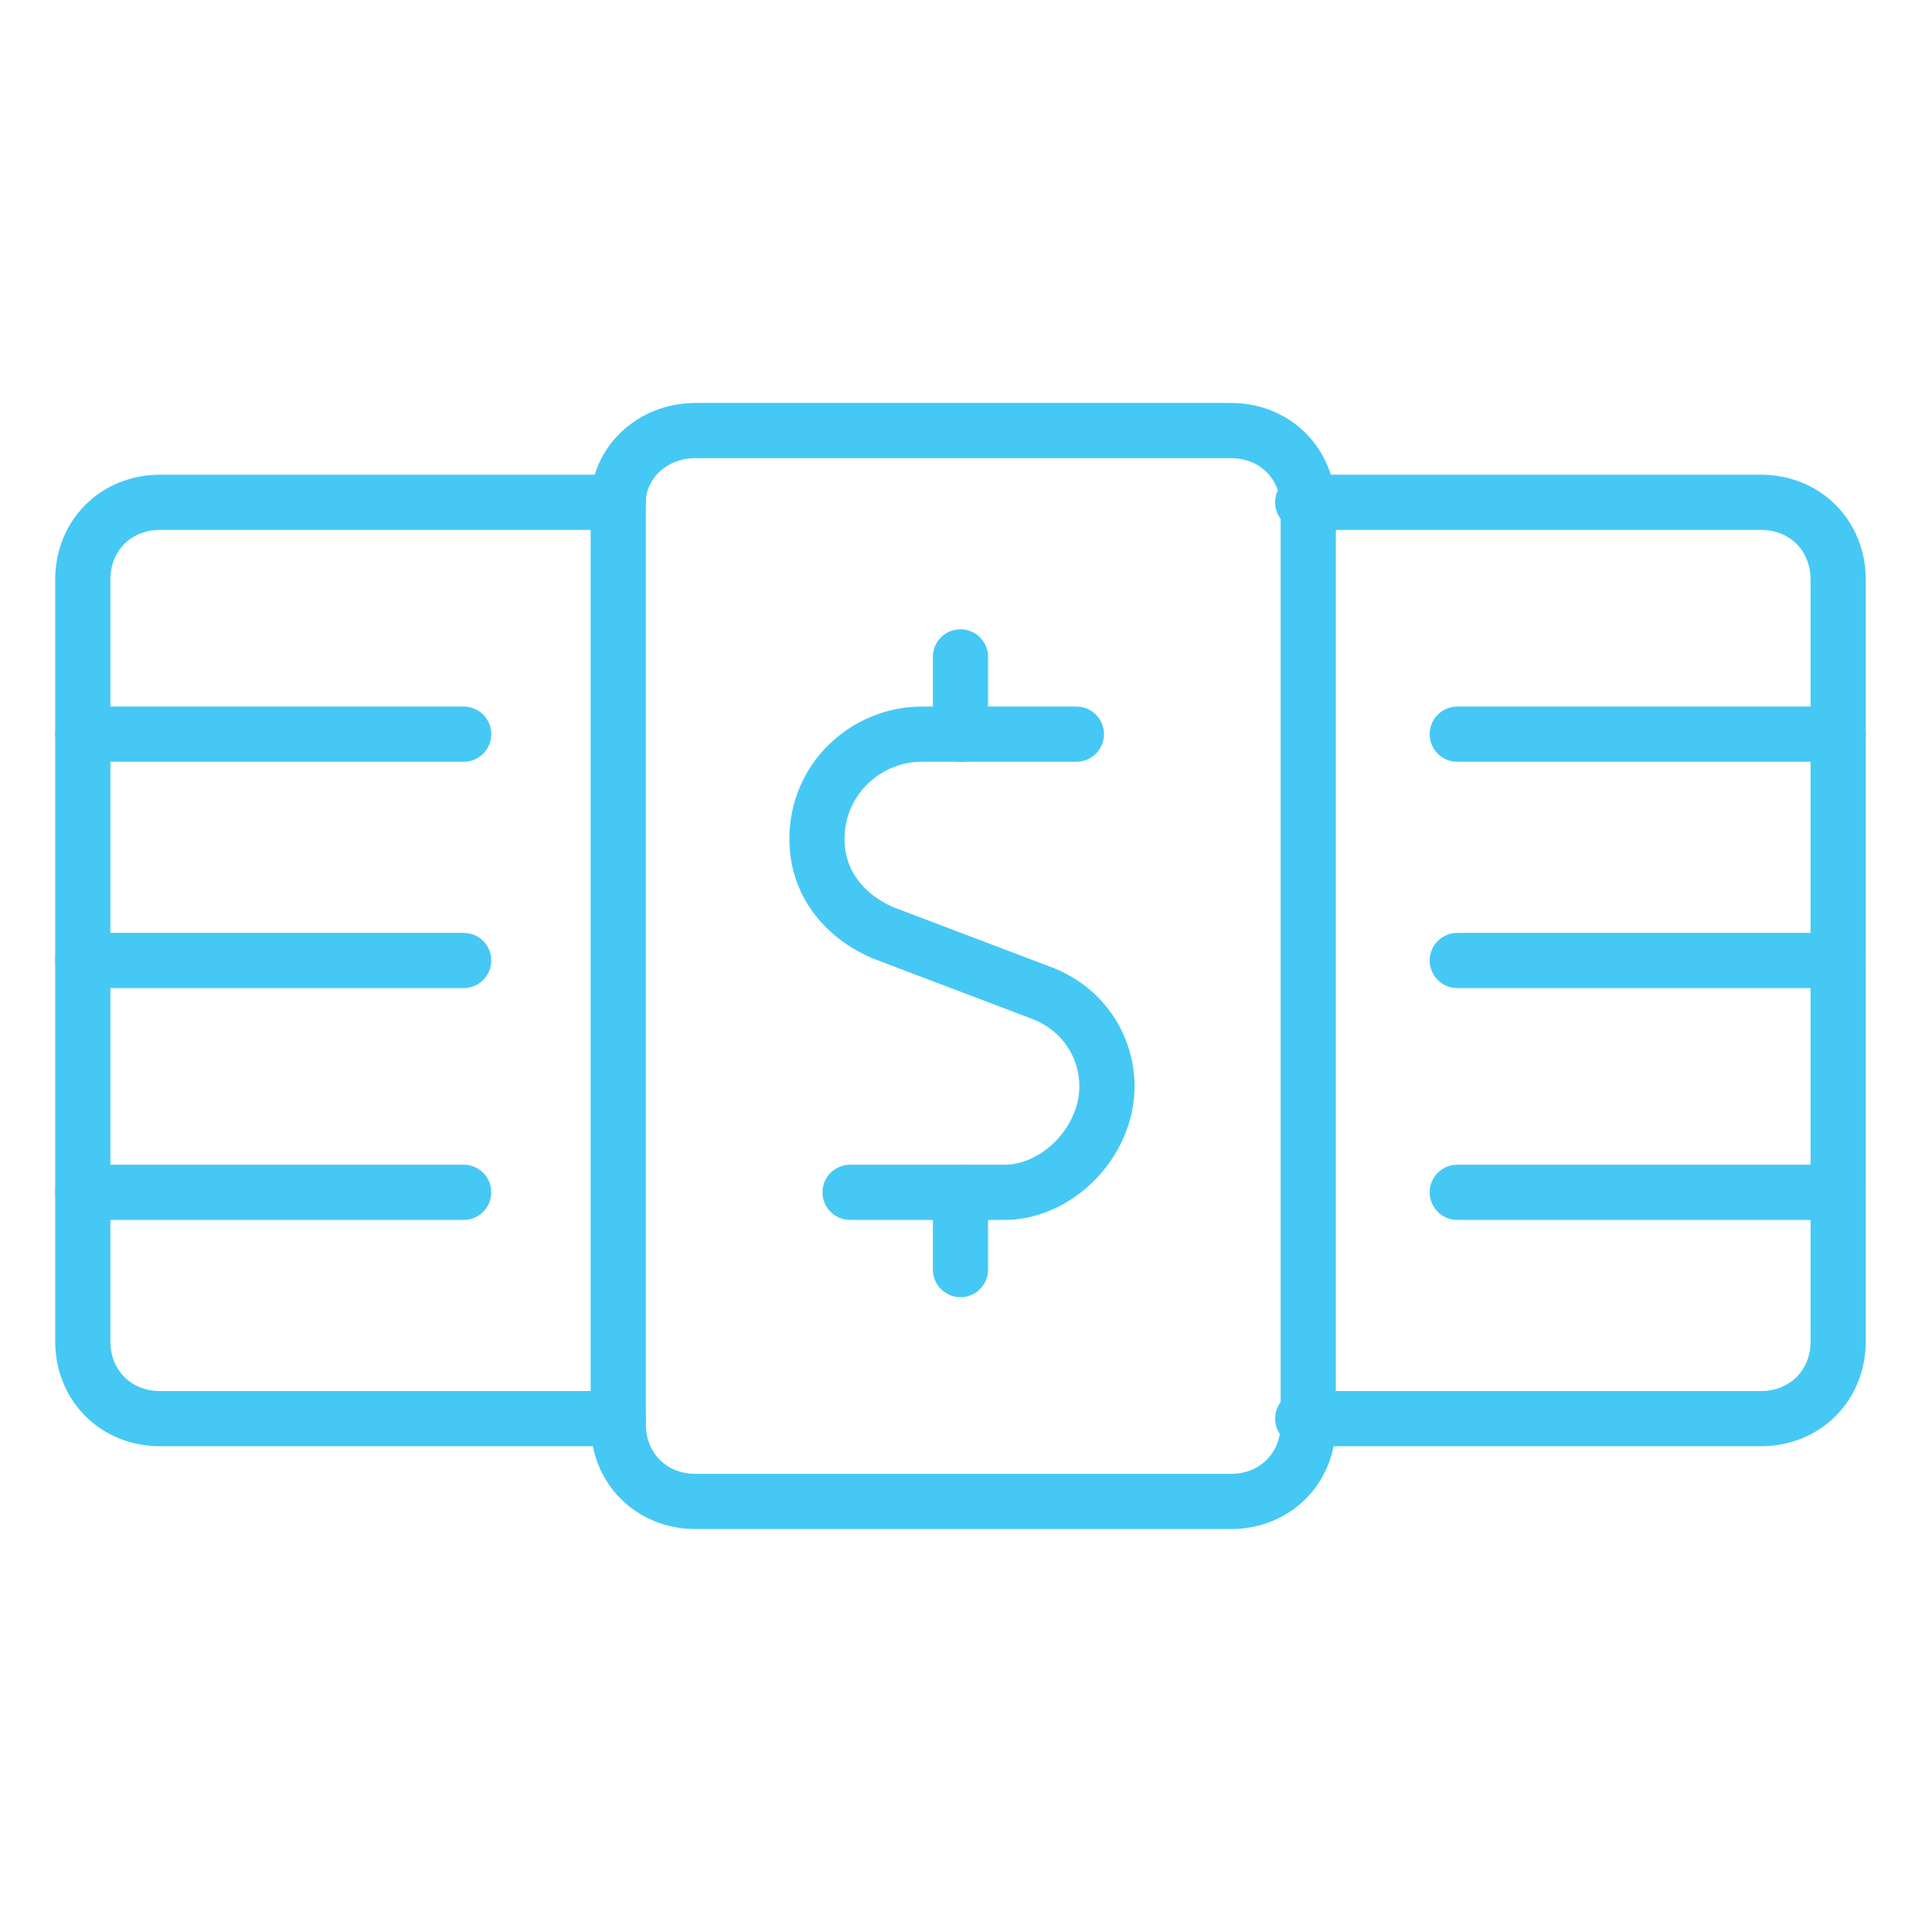 <?xml version="1.0" encoding="utf-8"?>
<!-- Generator: Adobe Illustrator 26.2.1, SVG Export Plug-In . SVG Version: 6.00 Build 0)  -->
<svg version="1.1" id="Layer_1" xmlns="http://www.w3.org/2000/svg" xmlns:xlink="http://www.w3.org/1999/xlink" x="0px" y="0px"
	 viewBox="0 0 70 70" style="enable-background:new 0 0 70 70;" xml:space="preserve">
<style type="text/css">
	.st0{fill:none;stroke:#46C8F5;stroke-width:2;stroke-linecap:round;stroke-linejoin:round;stroke-miterlimit:32;}
</style>
<line class="st0" x1="34.8" y1="26.6" x2="34.8" y2="23.8"/>
<path class="st0" d="M39,26.6h-5.6c-2,0-3.8,1.6-3.8,3.8c0,1.6,1,2.8,2.4,3.4l5.8,2.2c2,0.8,2.8,3,2,4.8c-0.6,1.4-2,2.4-3.4,2.4
	h-5.6"/>
<line class="st0" x1="34.8" y1="46" x2="34.8" y2="43.2"/>
<path class="st0" d="M22.4,18.2H5.8C4.2,18.2,3,19.4,3,21v27.6c0,1.6,1.2,2.8,2.8,2.8h16.6"/>
<path class="st0" d="M47.2,51.4h16.6c1.6,0,2.8-1.2,2.8-2.8V21c0-1.6-1.2-2.8-2.8-2.8H47.2"/>
<line class="st0" x1="3" y1="26.6" x2="16.8" y2="26.6"/>
<line class="st0" x1="3" y1="43.2" x2="16.8" y2="43.2"/>
<line class="st0" x1="3" y1="34.8" x2="16.8" y2="34.8"/>
<line class="st0" x1="52.8" y1="26.6" x2="66.6" y2="26.6"/>
<line class="st0" x1="52.8" y1="43.2" x2="66.6" y2="43.2"/>
<line class="st0" x1="52.8" y1="34.8" x2="66.6" y2="34.8"/>
<path class="st0" d="M25.2,15.6h19.4c1.6,0,2.8,1.2,2.8,2.8v33.2c0,1.6-1.2,2.8-2.8,2.8H25.2c-1.6,0-2.8-1.2-2.8-2.8V18.2
	C22.4,16.8,23.6,15.6,25.2,15.6z"/>
</svg>
